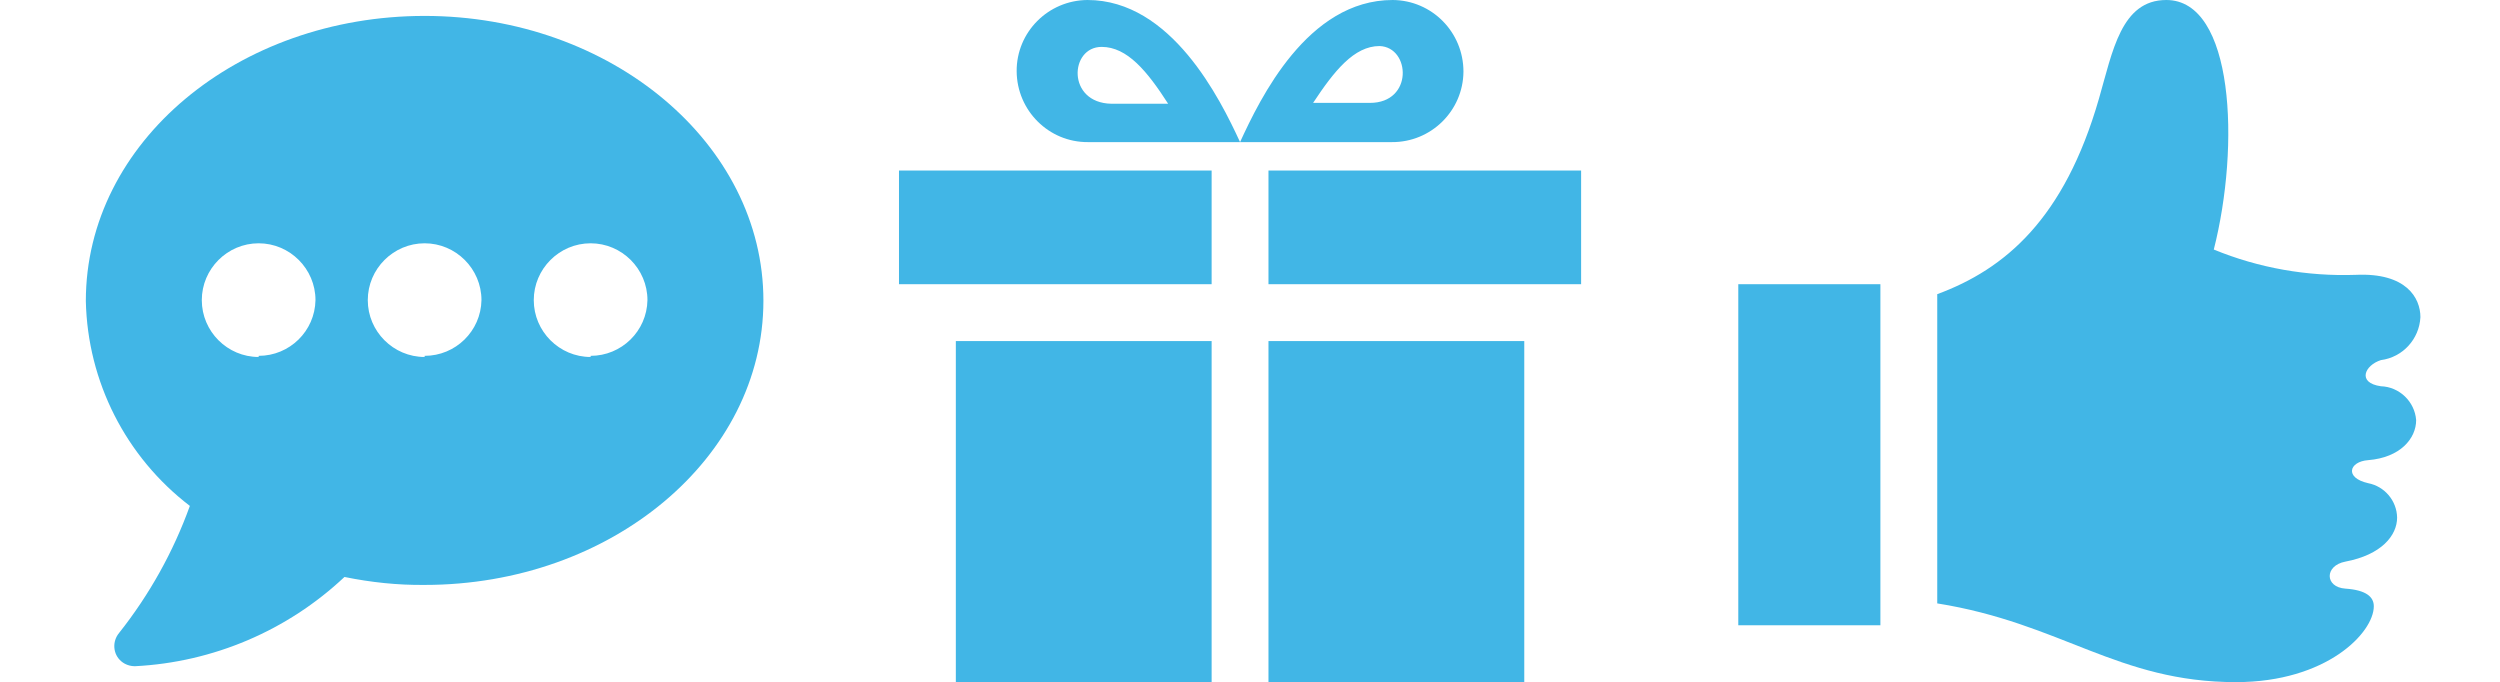 <?xml version="1.0" encoding="utf-8"?>
<!-- Generator: Adobe Illustrator 24.1.2, SVG Export Plug-In . SVG Version: 6.00 Build 0)  -->
<svg version="1.1" id="Layer_1" xmlns="http://www.w3.org/2000/svg" xmlns:xlink="http://www.w3.org/1999/xlink" x="0px" y="0px"
	 viewBox="0 0 87.96 24" style="enable-background:new 0 0 87.96 24;" xml:space="preserve">
<style type="text/css">
	.st0{fill:#41B6E6;}
</style>
<path class="st0" d="M14.94,0.56C8.38,0.56,3.02,5,3.02,10.59c0.06,2.84,1.41,5.49,3.66,7.21c-0.58,1.61-1.42,3.12-2.49,4.47
	c-0.25,0.3-0.22,0.75,0.08,1c0.13,0.11,0.3,0.17,0.48,0.17c2.75-0.14,5.36-1.25,7.37-3.14c0.93,0.19,1.87,0.29,2.82,0.28
	c6.56,0,11.92-4.47,11.92-10S21.5,0.56,14.94,0.56z M9.1,12.56c-1.1,0-2-0.9-2-2s0.9-2,2-2s2,0.9,2,2c-0.02,1.09-0.91,1.96-2,1.96
	V12.56z M14.94,12.56c-1.1,0-2-0.9-2-2s0.9-2,2-2s2,0.9,2,2c-0.02,1.09-0.91,1.96-2,1.96V12.56z M20.78,12.56c-1.1,0-2-0.9-2-2
	s0.9-2,2-2s2,0.9,2,2c-0.02,1.09-0.91,1.96-2,1.96V12.56z"/>
<path class="st0" d="M42.63,24h-9V12h9V24z M42.63,6h-11v4h11V6z M44.63,24h9V12h-9V24z M44.63,6v4h11V6H44.63z M49,0
	c-3,0-4.67,3.48-5.37,5h5.34c1.38,0.01,2.51-1.1,2.52-2.48C51.49,1.13,50.38,0.01,49,0z M48.2,3.62h-2c0.74-1.12,1.44-2,2.34-2
	C49.63,1.66,49.73,3.62,48.2,3.62z M38.28,5h5.35c-0.7-1.52-2.42-5-5.37-5c-1.38,0.01-2.5,1.13-2.49,2.51
	C35.78,3.89,36.9,5.01,38.28,5z M38.76,1.65c0.9,0,1.6,0.85,2.34,2h-2C37.53,3.62,37.63,1.65,38.76,1.65z"/>
<path class="st0" d="M66.16,22h-5V10h5V22z M83.77,13.59c-0.85-0.12-0.57-0.74,0-0.92c0.77-0.1,1.35-0.74,1.39-1.51
	c0-0.68-0.5-1.57-2.27-1.49c-1.71,0.06-3.42-0.24-5-0.89C78.82,5.12,78.6,0,76.22,0c-1.59,0-1.89,1.81-2.37,3.47
	c-1.22,4.24-3.31,6-5.69,6.88v10.88c4.38,0.7,6.35,2.77,10.51,2.77c3.19,0,4.85-1.74,4.85-2.67c0-0.33-0.27-0.57-1-0.62
	c-0.73-0.05-0.74-0.81,0-0.95c1.27-0.24,1.82-0.92,1.82-1.55c-0.01-0.59-0.44-1.1-1.02-1.21c-0.84-0.19-0.67-0.76,0-0.81
	c1.13-0.09,1.69-0.76,1.69-1.41C84.96,14.13,84.42,13.61,83.77,13.59z"/>
</svg>
